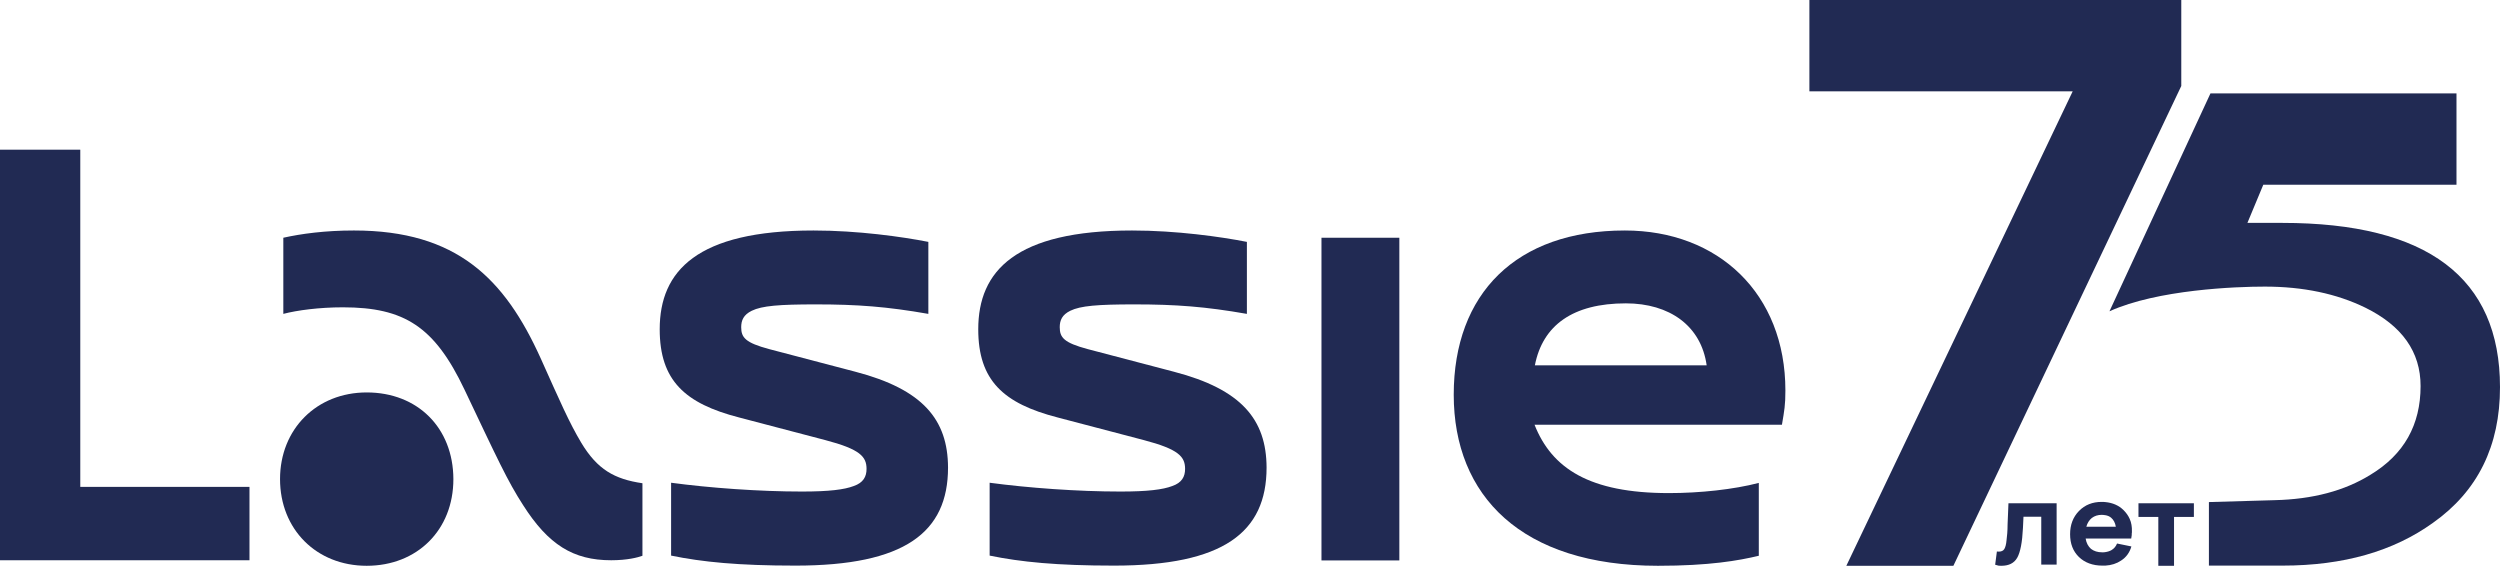 <?xml version="1.0" encoding="utf-8"?>
<!-- Generator: Adobe Illustrator 27.0.1, SVG Export Plug-In . SVG Version: 6.00 Build 0)  -->
<svg version="1.1" id="Слой_1" xmlns="http://www.w3.org/2000/svg" xmlns:xlink="http://www.w3.org/1999/xlink" x="0px" y="0px"
	 viewBox="0 0 1448 327.7" style="enable-background:new 0 0 1448 327.7;" xml:space="preserve">
<style type="text/css">
	.st0{fill:#212A53;}
</style>
<g>
	<g>
		<path class="st0" d="M1131.4,327.7h-62l131.1-274.8h-152.5V0h215.4v49.8L1131.4,327.7z"/>
	</g>
	<g>
		<path class="st0" d="M1155.6,327.1l1-7.7c0.3,0,0.6,0.1,0.7,0.1c0.1,0,0.3,0,0.4,0c1.5,0,2.6-0.5,3.2-1.5c0.6-1,1.1-2.7,1.3-5.2
			c0.1-1.1,0.3-2.4,0.4-3.9c0.1-1.5,0.2-3.2,0.2-5.3l0.5-12.1h27.9V327h-8.9v-27.7H1172l-0.3,6.4c-0.4,8.3-1.5,14.1-3.3,17.3
			c-1.8,3.2-4.9,4.7-9.2,4.7c-0.6,0-1.2,0-1.8-0.1C1156.9,327.4,1156.3,327.3,1155.6,327.1z"/>
		<path class="st0" d="M1233.5,300.5c-0.8-1.8-2-3.5-3.5-5c-2.8-2.8-6.4-4.3-10.6-4.7c-0.7-0.1-1.4-0.1-2.1-0.1
			c-5.3,0-9.7,1.7-13.2,5.3c-3.4,3.5-5.1,8-5.1,13.4c0,5.5,1.7,9.9,5.1,13.2c3.4,3.3,8,5,13.6,5c0.6,0,1.1,0,1.7,0
			c3.5-0.2,6.6-1.2,9.1-2.9c3-1.9,5-4.7,6-8.2l-8.3-1.7c-0.7,1.7-1.7,2.9-3.2,3.8c-1,0.6-2.3,1-3.7,1.2c-0.5,0.1-1.1,0.1-1.7,0.1
			c-2.7,0-4.8-0.7-6.5-2c-1.6-1.4-2.7-3.4-3.1-6h26.4c0.1-0.7,0.2-1.4,0.3-2c0-0.3,0-0.5,0-0.8c0.1-0.4,0.1-0.8,0.1-1.2
			C1234.9,305.2,1234.5,302.7,1233.5,300.5z M1208.4,305.1c0.6-2.2,1.7-3.9,3.2-5.1c1.6-1.2,3.5-1.8,5.7-1.8c0.7,0,1.4,0.1,2.1,0.2
			c1.3,0.2,2.5,0.7,3.4,1.5c1.4,1.2,2.3,2.9,2.7,5.2H1208.4z"/>
	</g>
	<polygon class="st0" points="1270.7,291.5 1270.7,299.4 1259.2,299.4 1259.2,327.7 1250.1,327.7 1250.1,299.4 1238.6,299.4 
		1238.6,291.5 	"/>
	<path class="st0" d="M1448,224.3c0,34-12.9,60.2-38.8,78.5c-22.9,16.5-51.9,24.8-87.1,24.8h-42.7v-36.8l38-1.1
		c22-0.5,40.6-5.4,55.7-14.8c19.3-11.7,28.9-28.8,28.9-51.3c0-19.8-10.7-34.9-32-45.4c-16.6-8.1-36-12.2-58.2-12.2
		c-16.8,0-62.1,1.7-90,14.3l58.5-126.2h142.5V107h-111.9l-9.2,22.1c3.6,0,7.2,0,10.8,0h9.4C1405.9,129.1,1448,160.8,1448,224.3z"/>
</g>
<g>
	<path class="st0" d="M495.4,215.3l-49.9-13.1c-13.8-3.7-16.2-6.7-16.2-12.7c0-4,1.4-7.2,6.1-9.5c5.9-2.9,16-3.7,37-3.7
		c24.2,0,41.4,1.3,65.3,5.5v-41.7c-15.2-3-41-6.6-66.5-6.6c-67.5,0-89.1,23.4-89.1,57.2c0,29.7,14.6,43,46,51.1l49.9,13.1
		c20.2,5.3,23.9,9.6,23.9,16.7c0,4.5-1.9,8-7.4,9.9c-5.5,2.1-14.3,3.2-30,3.2c-24.7,0-53.5-2.1-75.8-5.1v42.2
		c18,3.7,38.8,5.8,72.1,5.8c63.2,0,88.3-19.2,88.3-56.8C549,243,534.5,225.5,495.4,215.3"/>
	<path class="st0" d="M46.5,86.7H0v237.8h144.5V282h-98V86.7z"/>
	<path class="st0" d="M212.4,227.3c-29,0-50.2,21.2-50.2,50.2s21,50.2,50.2,50.2s50.2-20.7,50.2-50.2
		C262.5,247.8,241.9,227.3,212.4,227.3z"/>
	<path class="st0" d="M336.7,256.5c-7.1-11.9-12.2-23.7-23.6-49.1c-20.8-45.9-48.4-73.9-108.1-73.9c-16.8,0-30.6,1.9-40.9,4.2v44.1
		c8-2.1,20.8-3.8,34.5-3.8c35.6,0,53.1,11.2,70.4,47.6c19.1,40.2,25,53.1,34,67c14.6,22.9,29,31.9,51,31.9c9.3,0,15.4-1.6,18.1-2.6
		v-42C355.8,277.5,346,271.9,336.7,256.5"/>
	<path class="st0" d="M679.9,215.3l-49.9-13.1c-13.8-3.7-16.2-6.7-16.2-12.7c0-4,1.4-7.2,6.1-9.5c5.9-2.9,16-3.7,37-3.7
		c24.2,0,41.4,1.3,65.3,5.5v-41.7c-15.2-3-41-6.6-66.5-6.6c-67.5,0-89.1,23.4-89.1,57.2c0,29.7,14.6,43,46,51.1l49.9,13.1
		c20.2,5.3,23.9,9.6,23.9,16.7c0,4.5-1.9,8-7.4,9.9c-5.5,2.1-14.3,3.2-30,3.2c-24.7,0-53.5-2.1-75.8-5.1v42.2
		c18,3.7,38.8,5.8,72.1,5.8c63.2,0,88.3-19.2,88.3-56.8C733.5,243,719.1,225.5,679.9,215.3"/>
	<path class="st0" d="M889,211.6c4.5-23.2,22-35.9,52.7-35.9c25.3,0,43.6,13,46.8,35.9H889L889,211.6z M1034.1,226.2
		c0-56.1-38.8-92.7-93-92.7c-63,0-99.1,36.6-99.1,95.1s39.1,99.1,118.3,99.1c29.7,0,46.7-3,58.4-5.8v-42.2
		c-14.6,3.8-34.1,5.9-52.1,5.9c-46,0-67.8-14.3-77.8-39.6h143.3C1033.5,237.7,1034.1,234.7,1034.1,226.2"/>
	<path class="st0" d="M810.5,137.7h-45.1v186.9h45.1V137.7z"/>
</g>
</svg>
